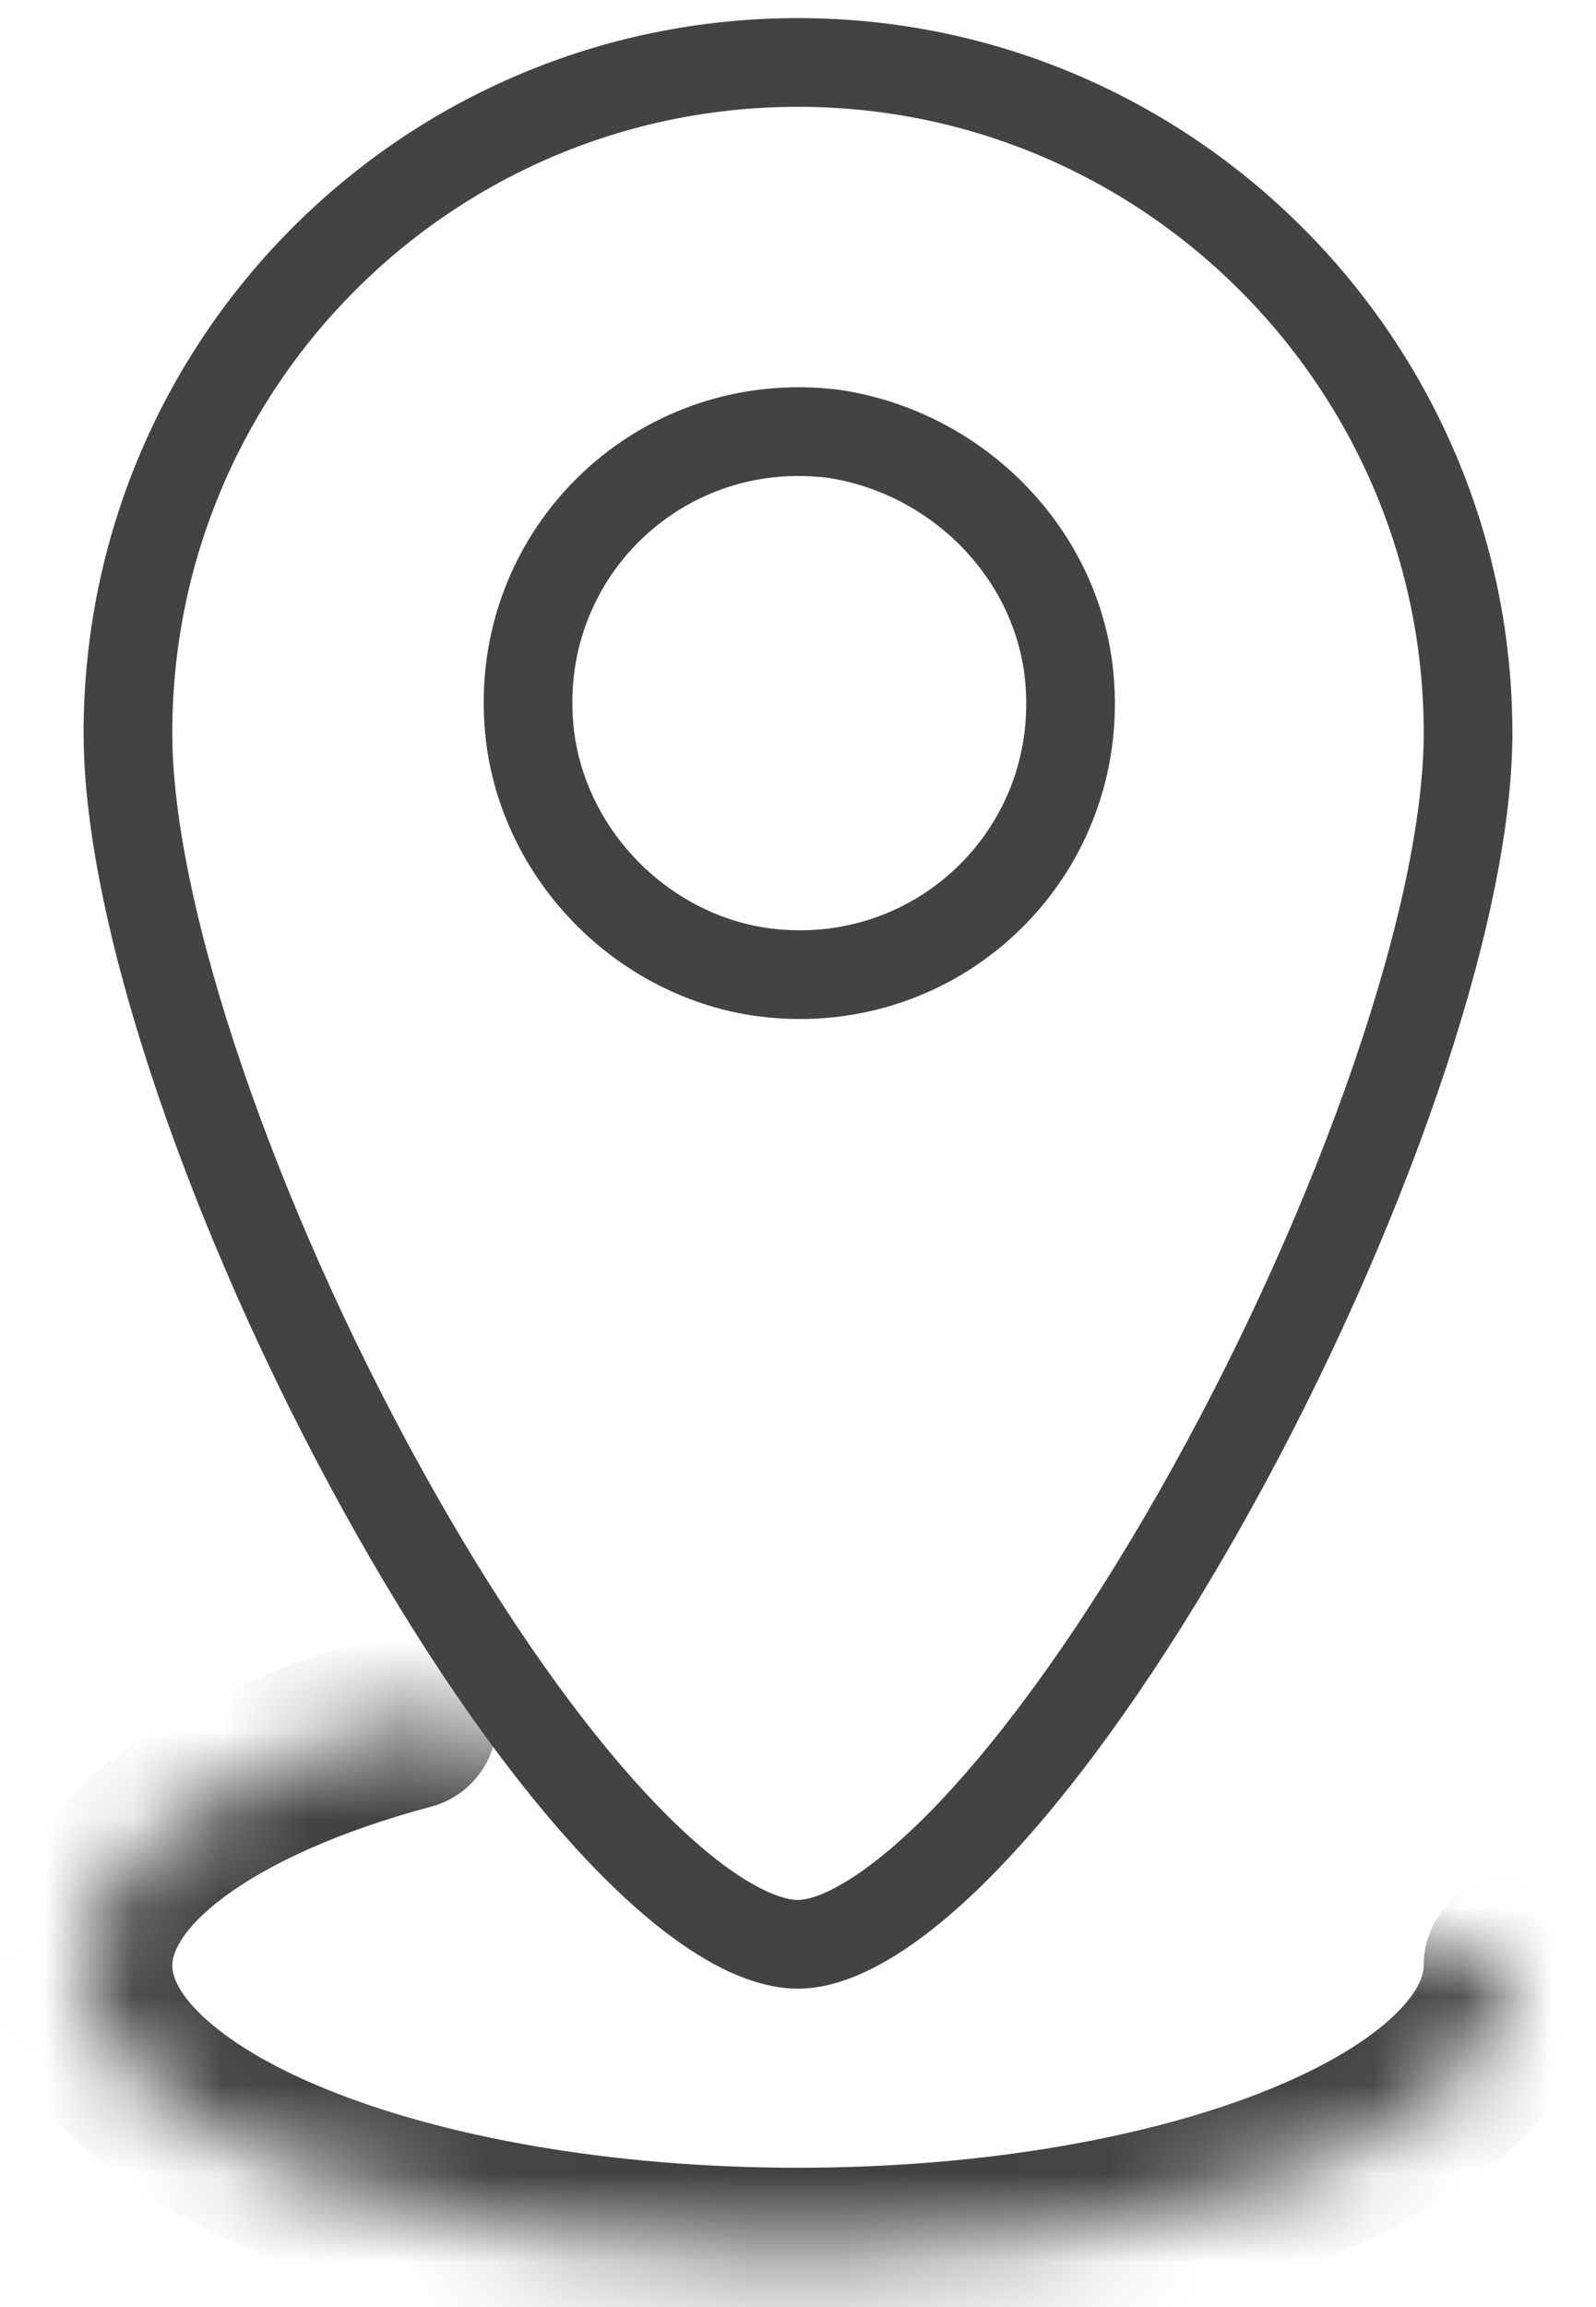 <svg width="18" height="26" viewBox="0 0 18 26" fill="none" xmlns="http://www.w3.org/2000/svg">
<path d="M9 21.912C8.763 21.912 8.455 21.813 8.076 21.567C7.701 21.324 7.291 20.96 6.862 20.49C6.003 19.55 5.11 18.235 4.3 16.765C3.49 15.298 2.773 13.695 2.259 12.189C1.742 10.675 1.443 9.294 1.443 8.261C1.443 4.084 4.823 0.704 9 0.704C13.176 0.704 16.557 4.112 16.557 8.261C16.557 9.286 16.255 10.662 15.733 12.175C15.214 13.68 14.492 15.284 13.678 16.753C12.864 18.225 11.969 19.544 11.112 20.487C10.684 20.959 10.276 21.323 9.905 21.567C9.528 21.814 9.227 21.912 9 21.912Z" stroke="#434343" stroke-miterlimit="10" stroke-linecap="round" stroke-linejoin="round"/>
<path d="M12.049 7.533C12.301 9.55 10.616 11.21 8.624 10.959C7.268 10.782 6.157 9.671 5.98 8.315C5.729 6.299 7.411 4.64 9.401 4.889C10.769 5.094 11.874 6.185 12.049 7.533Z" stroke="#434343" stroke-miterlimit="10" stroke-linecap="round" stroke-linejoin="round"/>
<mask id="path-3-inside-1_1_288" fill="white">
<path d="M17.057 22.148C17.057 23.965 13.453 25.43 9 25.43C4.547 25.43 0.943 23.965 0.943 22.148C0.943 21.006 2.408 19.98 4.605 19.394"/>
</mask>
<path d="M18.057 22.148C18.057 21.596 17.609 21.148 17.057 21.148C16.505 21.148 16.057 21.596 16.057 22.148H18.057ZM4.863 20.36C5.396 20.218 5.714 19.67 5.571 19.137C5.429 18.603 4.881 18.286 4.347 18.428L4.863 20.36ZM16.057 22.148C16.057 22.247 16.012 22.435 15.73 22.707C15.445 22.982 14.979 23.276 14.321 23.544C13.011 24.077 11.13 24.43 9 24.43V26.43C11.323 26.43 13.471 26.049 15.075 25.396C15.875 25.071 16.589 24.658 17.118 24.147C17.651 23.634 18.057 22.958 18.057 22.148H16.057ZM9 24.43C6.869 24.43 4.989 24.077 3.678 23.544C3.021 23.276 2.555 22.982 2.27 22.707C1.987 22.435 1.943 22.247 1.943 22.148H-0.057C-0.057 22.958 0.349 23.634 0.881 24.147C1.411 24.658 2.125 25.071 2.924 25.396C4.529 26.049 6.677 26.43 9 26.43V24.43ZM1.943 22.148C1.943 22.035 2.018 21.754 2.543 21.367C3.05 20.994 3.837 20.634 4.863 20.36L4.347 18.428C3.175 18.741 2.132 19.186 1.357 19.758C0.6 20.316 -0.057 21.119 -0.057 22.148H1.943Z" fill="#434343" mask="url(#path-3-inside-1_1_288)"/>
</svg>
